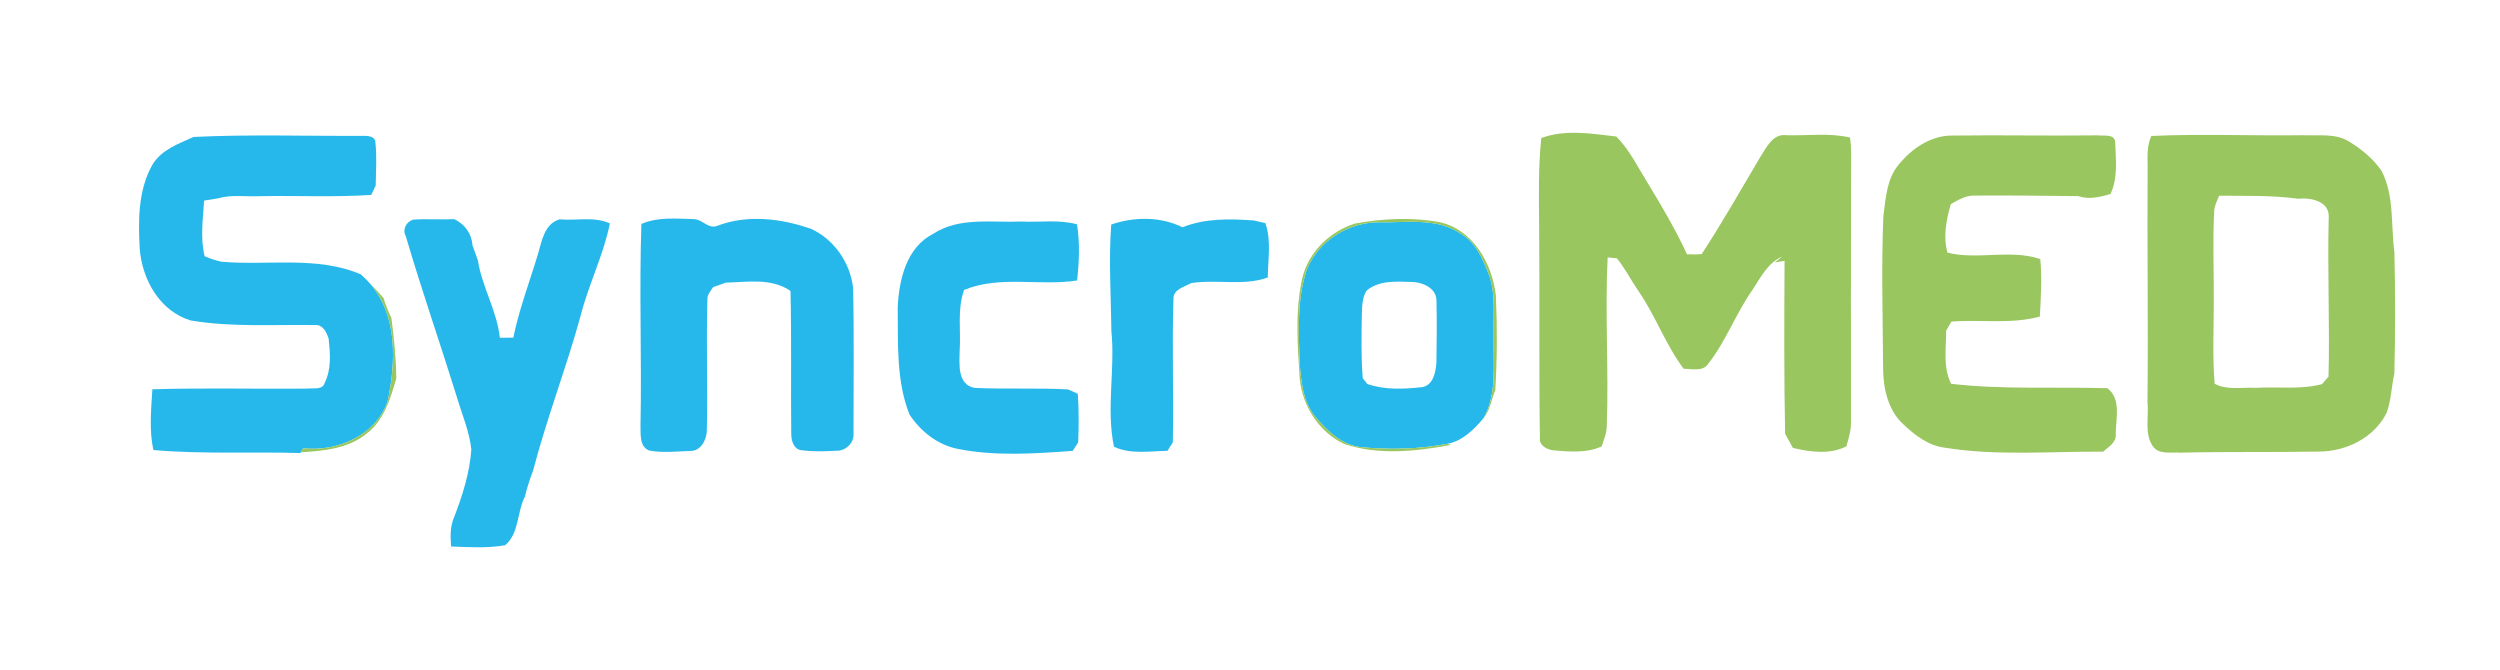 <?xml version="1.0" encoding="UTF-8" ?>
<!DOCTYPE svg PUBLIC "-//W3C//DTD SVG 1.1//EN" "http://www.w3.org/Graphics/SVG/1.1/DTD/svg11.dtd">
<svg width="634pt" height="170pt" viewBox="0 0 634 170" version="1.1" xmlns="http://www.w3.org/2000/svg">
<g id="#27b8ebff">
<path fill="#27b8eb" opacity="1.00" d=" M 38.67 41.74 C 40.98 37.94 45.26 36.47 49.09 34.73 C 63.38 34.04 77.72 34.53 92.03 34.45 C 93.21 34.44 95.14 34.47 95.20 36.12 C 95.60 39.75 95.33 43.40 95.28 47.04 C 95.00 47.64 94.43 48.83 94.15 49.43 C 84.77 50.05 75.36 49.58 65.97 49.75 C 62.41 49.92 58.75 49.30 55.28 50.30 C 54.10 50.50 52.93 50.68 51.76 50.87 C 51.48 55.54 50.75 60.40 51.90 64.98 C 53.28 65.57 54.70 66.08 56.17 66.37 C 67.93 67.42 80.34 64.81 91.53 69.59 C 92.34 70.37 93.18 71.14 93.92 72.00 C 100.89 80.16 100.40 91.95 98.29 101.83 C 95.31 110.43 85.50 114.64 76.88 113.68 C 76.73 113.93 76.44 114.44 76.29 114.70 L 76.18 114.89 C 63.76 114.54 51.26 115.21 38.89 114.13 C 37.81 109.09 38.33 103.83 38.64 98.72 C 51.76 98.32 64.89 98.69 78.01 98.54 C 79.45 98.33 81.84 98.99 82.35 97.07 C 84.07 93.64 83.74 89.62 83.35 85.93 C 82.87 84.38 81.92 82.31 79.99 82.44 C 69.43 82.27 58.78 83.04 48.32 81.26 C 40.53 78.91 36.03 70.87 35.44 63.12 C 35.03 55.93 35.01 48.18 38.67 41.74 Z" />
<path fill="#27b8eb" opacity="1.00" d=" M 162.66 56.79 C 166.90 54.94 171.60 55.47 176.10 55.57 C 178.19 55.70 179.74 58.22 181.98 57.24 C 189.59 54.34 198.30 55.41 205.82 58.09 C 211.58 60.79 215.59 66.64 216.34 72.92 C 216.63 85.28 216.43 97.65 216.45 110.01 C 216.64 112.38 214.34 114.45 212.02 114.31 C 209.05 114.47 206.05 114.58 203.09 114.15 C 201.19 113.82 200.69 111.70 200.66 110.07 C 200.52 97.97 200.76 85.87 200.47 73.78 C 195.63 70.44 189.54 71.54 184.04 71.68 C 182.99 72.08 181.93 72.45 180.86 72.81 C 180.23 73.79 179.31 74.73 179.40 76.00 C 179.09 87.02 179.48 98.06 179.26 109.09 C 179.23 111.46 177.78 114.42 175.05 114.36 C 171.57 114.48 168.02 114.91 164.57 114.24 C 162.12 113.19 162.51 110.15 162.43 107.98 C 162.78 90.92 162.07 73.84 162.66 56.79 Z" />
<path fill="#27b8eb" opacity="1.00" d=" M 299.88 57.64 C 305.64 55.33 311.86 55.47 317.94 55.90 C 318.91 56.15 319.90 56.37 320.89 56.57 C 322.45 60.99 321.55 65.79 321.51 70.37 C 315.30 72.61 308.51 70.76 302.07 71.80 C 300.34 72.77 297.46 73.38 297.59 75.87 C 297.20 87.97 297.67 100.08 297.43 112.18 C 297.09 112.72 296.41 113.79 296.07 114.33 C 291.56 114.40 286.71 115.28 282.50 113.29 C 280.49 103.57 282.83 93.72 281.85 83.96 C 281.75 74.95 281.13 65.93 281.81 56.94 C 287.63 54.94 294.32 54.88 299.88 57.64 Z" />
<path fill="#27b8eb" opacity="1.00" d=" M 102.91 59.90 C 101.97 58.20 103.02 56.26 104.75 55.70 C 108.24 55.45 111.73 55.73 115.22 55.58 C 117.86 56.84 119.62 59.23 119.81 62.19 C 120.28 63.46 120.71 64.75 121.19 66.02 C 122.24 72.78 126.02 78.77 126.76 85.65 C 127.90 85.65 129.04 85.64 130.18 85.63 C 131.65 78.40 134.32 71.47 136.43 64.41 C 137.44 61.07 138.02 56.82 141.89 55.62 C 146.14 56.02 150.65 54.82 154.67 56.66 C 153.02 64.79 149.20 72.26 147.19 80.28 C 143.58 93.40 138.64 106.10 135.21 119.27 C 134.41 121.45 133.65 123.66 133.12 125.93 C 131.08 129.86 131.68 135.33 128.09 138.27 C 123.59 139.07 118.95 138.76 114.39 138.59 C 114.23 136.10 114.11 133.51 115.16 131.18 C 117.28 125.66 119.11 119.94 119.53 114.01 C 119.06 109.47 117.21 105.24 115.93 100.91 C 111.68 87.21 106.95 73.66 102.91 59.90 Z" />
<path fill="#27b8eb" opacity="1.00" d=" M 236.66 59.29 C 243.32 54.96 251.52 56.51 259.01 56.18 C 263.70 56.42 268.56 55.62 273.13 56.89 C 273.88 61.57 273.68 66.43 273.15 71.13 C 263.67 72.61 253.60 69.77 244.49 73.53 C 242.71 78.49 243.72 83.88 243.37 89.03 C 243.30 92.39 242.76 97.53 247.15 98.37 C 255.03 98.74 262.95 98.33 270.84 98.75 C 271.46 99.03 272.71 99.58 273.33 99.86 C 273.61 103.96 273.59 108.07 273.43 112.17 C 273.09 112.71 272.40 113.80 272.05 114.34 C 262.30 115.05 252.44 115.75 242.78 113.82 C 237.70 112.77 233.45 109.38 230.64 105.11 C 227.25 96.52 227.77 87.09 227.66 78.02 C 227.96 71.02 229.84 62.75 236.66 59.29 Z" />
<path fill="#27b8eb" opacity="1.00" d=" M 331.39 68.42 C 334.31 61.01 342.10 56.23 350.00 56.37 C 356.86 56.49 364.51 55.15 370.52 59.31 C 374.12 61.37 375.87 65.33 377.33 69.01 C 379.44 74.07 378.62 79.67 378.80 85.00 C 378.57 92.04 379.82 99.54 376.27 105.99 C 373.83 108.90 370.86 111.89 366.97 112.57 C 359.78 113.91 352.40 114.12 345.14 113.39 C 340.40 112.91 336.80 109.47 333.86 106.04 C 330.42 102.25 330.01 96.86 329.58 92.01 C 329.37 84.14 328.86 76.01 331.39 68.42 M 346.55 73.72 C 345.38 75.58 345.44 77.85 345.36 79.97 C 345.29 85.29 345.16 90.62 345.59 95.93 C 345.88 96.29 346.47 97.02 346.76 97.39 C 351.23 98.92 356.09 98.70 360.72 98.17 C 363.46 97.63 364.07 94.44 364.27 92.09 C 364.37 86.72 364.41 81.34 364.28 75.98 C 364.11 73.00 360.68 71.53 358.07 71.51 C 354.19 71.40 349.72 71.02 346.55 73.72 Z" />
</g>
<g id="#99c65fff">
<path fill="#99c65f" opacity="1.00" d=" M 390.87 35.01 C 396.96 32.73 403.63 33.90 409.90 34.62 C 413.27 38.02 415.34 42.38 417.84 46.39 C 421.44 52.27 424.92 58.24 427.83 64.49 C 429.07 64.51 430.32 64.57 431.56 64.42 C 436.79 56.40 441.54 48.05 446.42 39.79 C 448.00 37.39 449.57 33.79 453.07 34.30 C 458.42 34.44 463.91 33.64 469.16 34.88 C 469.63 37.90 469.39 40.97 469.43 44.02 C 469.36 64.99 469.41 85.97 469.41 106.94 C 469.46 109.09 468.84 111.16 468.23 113.20 C 464.01 115.33 459.11 114.64 454.68 113.59 C 454.01 112.40 453.36 111.21 452.71 110.02 C 452.41 95.39 452.48 80.76 452.57 66.13 C 451.95 66.24 450.71 66.45 450.09 66.56 C 450.73 66.07 451.36 65.57 451.98 65.07 C 448.32 66.62 446.51 70.37 444.43 73.50 C 440.23 79.46 437.74 86.47 433.22 92.23 C 431.84 94.34 429.07 93.52 426.98 93.52 C 422.30 87.30 419.76 79.82 415.29 73.48 C 413.50 70.85 412.06 67.98 410.05 65.51 C 409.46 65.45 408.29 65.34 407.70 65.28 C 406.99 79.52 408.01 93.78 407.48 108.03 C 407.46 109.84 406.73 111.51 406.19 113.20 C 402.34 114.99 398.00 114.53 393.91 114.21 C 392.33 114.00 390.32 113.00 390.52 111.12 C 390.24 93.09 390.50 75.04 390.32 57.00 C 390.26 49.67 390.10 42.31 390.87 35.01 Z" />
<path fill="#99c65f" opacity="1.00" d=" M 481.54 41.71 C 484.86 37.64 489.70 34.31 495.13 34.38 C 507.42 34.20 519.72 34.49 532.02 34.32 C 533.47 34.55 536.09 33.86 536.41 35.92 C 536.54 40.34 537.19 45.08 535.20 49.22 C 532.54 49.95 529.78 50.67 527.06 49.74 C 518.37 49.63 509.69 49.55 501.00 49.60 C 498.68 49.45 496.64 50.67 494.72 51.78 C 493.59 55.74 492.72 60.00 493.89 64.07 C 501.52 65.99 509.84 63.13 517.41 65.70 C 517.90 70.55 517.54 75.42 517.31 80.27 C 510.01 82.29 502.32 80.97 494.86 81.56 C 494.53 82.14 493.88 83.28 493.55 83.85 C 493.55 88.35 492.69 93.15 494.81 97.33 C 507.98 98.85 521.22 98.06 534.43 98.45 C 538.02 101.19 536.56 106.15 536.55 110.03 C 536.77 112.22 534.74 113.30 533.35 114.54 C 519.93 114.46 506.38 115.67 493.08 113.52 C 488.92 112.97 485.47 110.27 482.54 107.47 C 478.63 103.79 477.54 98.14 477.55 92.99 C 477.47 80.29 477.10 67.59 477.61 54.90 C 478.22 50.37 478.43 45.36 481.54 41.71 Z" />
<path fill="#99c65f" opacity="1.00" d=" M 545.58 34.48 C 558.38 33.89 571.20 34.48 584.00 34.29 C 587.99 34.50 592.41 33.69 595.94 36.03 C 599.02 37.93 601.90 40.32 603.95 43.32 C 607.26 49.66 606.28 57.04 607.22 63.91 C 607.46 74.19 607.46 84.49 607.21 94.77 C 606.45 98.06 606.43 101.50 605.25 104.68 C 602.11 111.03 594.97 114.50 588.08 114.52 C 576.39 114.74 564.70 114.50 553.01 114.80 C 550.58 114.59 547.35 115.47 545.83 112.96 C 543.76 109.72 545.01 105.58 544.60 101.97 C 544.82 81.98 544.49 61.98 544.64 41.98 C 544.58 39.45 544.49 36.84 545.58 34.48 M 562.77 49.63 C 562.22 51.01 561.49 52.36 561.50 53.88 C 561.14 61.25 561.45 68.63 561.41 76.00 C 561.44 83.10 561.05 90.22 561.63 97.31 C 564.81 99.03 568.54 98.15 571.99 98.36 C 577.61 98.01 583.34 98.88 588.86 97.42 C 589.40 96.78 589.95 96.14 590.51 95.50 C 590.86 82.01 590.21 68.49 590.57 54.98 C 590.70 50.99 585.94 50.05 582.82 50.41 C 576.17 49.48 569.46 49.71 562.77 49.63 Z" />
<path fill="#99c65f" opacity="1.00" d=" M 343.54 56.71 C 350.64 55.39 358.02 55.04 365.13 56.35 C 373.64 58.26 378.45 66.90 379.36 74.99 C 379.70 82.97 379.68 90.97 379.21 98.95 C 378.20 101.28 377.94 104.00 376.27 105.99 C 379.82 99.54 378.57 92.04 378.80 85.00 C 378.62 79.67 379.44 74.07 377.33 69.01 C 375.87 65.33 374.12 61.37 370.52 59.31 C 364.51 55.15 356.86 56.49 350.00 56.37 C 342.10 56.23 334.31 61.01 331.39 68.42 C 328.86 76.01 329.37 84.14 329.58 92.01 C 330.01 96.86 330.42 102.25 333.86 106.04 C 336.80 109.47 340.40 112.91 345.14 113.39 C 352.40 114.12 359.78 113.91 366.97 112.57 L 368.05 112.83 C 359.16 114.45 349.75 115.52 341.00 112.63 C 334.58 109.68 330.31 103.05 329.61 96.09 C 329.06 87.54 328.38 78.83 330.29 70.40 C 331.93 63.88 337.21 58.74 343.54 56.71 Z" />
<path fill="#99c65f" opacity="1.00" d=" M 93.92 72.00 C 95.09 73.14 96.21 74.34 97.27 75.59 C 97.77 77.32 98.49 78.97 99.25 80.60 C 99.91 85.70 100.47 90.81 100.49 95.96 C 99.02 101.08 97.39 106.65 92.91 110.02 C 88.31 113.76 81.99 114.38 76.29 114.70 C 76.44 114.44 76.73 113.93 76.88 113.68 C 85.50 114.64 95.31 110.43 98.29 101.83 C 100.40 91.95 100.89 80.16 93.92 72.00 Z" />
</g>
</svg>
